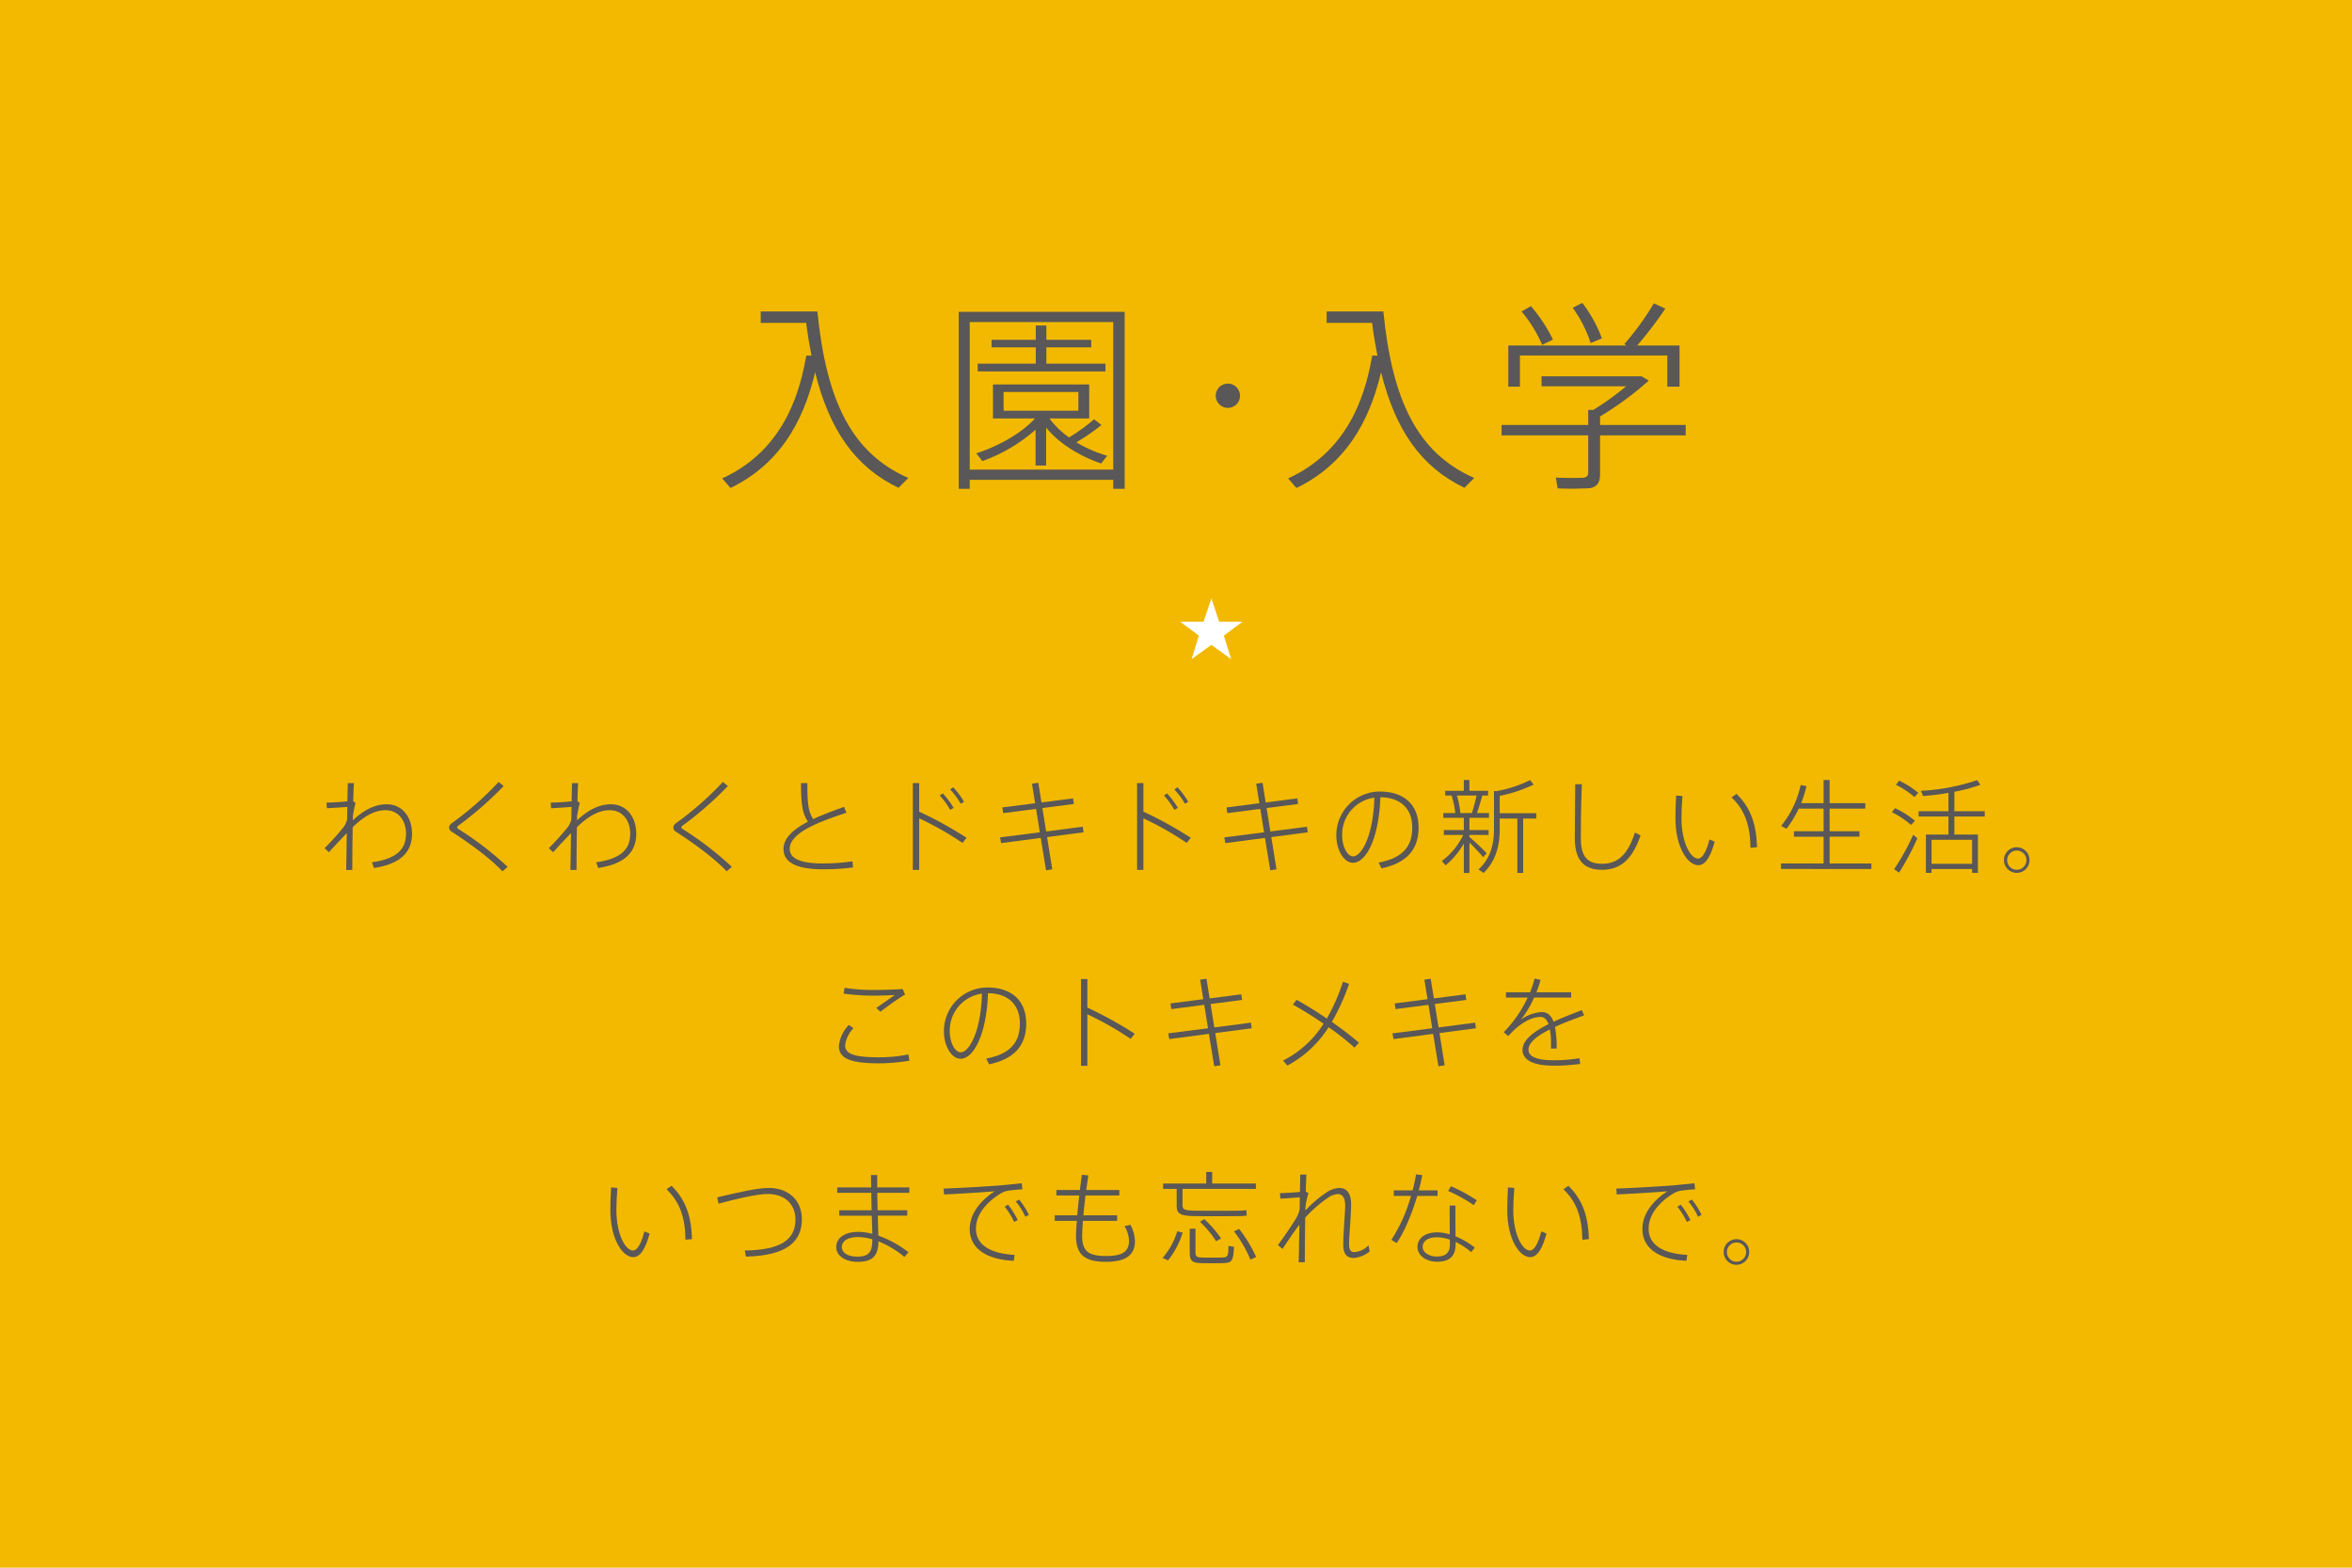 <svg xmlns="http://www.w3.org/2000/svg" width="600" height="400" viewBox="0 0 600 400"><defs><style>.cls-1{fill:#f2b900;}.cls-2{fill:#595757;}.cls-3{fill:#fff;}</style></defs><g id="レイヤー_2" data-name="レイヤー 2"><g id="photo"><rect class="cls-1" width="600" height="400"/><path class="cls-2" d="M207.015,90.757c-.521-2.652-.988-5.46-1.353-8.372h-11.6V79.473h14.457c2.288,22.932,8.788,36.14,23.192,42.485l-2.5,2.5c-11.076-5.3-17.628-14.768-21.268-29.485-2.184,9.049-6.865,22.413-21.582,29.537-.519-.624-1.091-1.248-2.131-2.444,16.8-7.644,20.072-23.869,21.476-31.357Z"/><path class="cls-2" d="M247.382,122.426v2.288h-2.808V79.576H286.9v45.138h-2.912v-2.288Zm36.61-2.6V82.176h-36.61v37.65Zm-3.017-11.388a51.175,51.175,0,0,1-6.4,4.419,33.659,33.659,0,0,0,7.852,3.432l-1.508,1.977c-5.148-1.768-10.5-4.836-14.041-9.153v9.672h-2.7v-9.152a41.8,41.8,0,0,1-13.573,8.009l-1.56-1.976c5.252-1.664,11.389-4.94,14.977-8.893H253.31V98.089h24.545v8.684H267.714a22.12,22.12,0,0,0,4.992,4.836,45.828,45.828,0,0,0,6.4-4.628ZM264.231,92.785v-4.16H252.947V86.7h11.284V83.061h2.7V86.7h11.44v1.925h-11.44v4.16h15.08v1.976h-32.6V92.785ZM256.014,104.8H275.1v-4.784H256.014Z"/><path class="cls-2" d="M313.209,104.069a3.094,3.094,0,1,1,.052,0Z"/><path class="cls-2" d="M351.382,90.757c-.52-2.652-.988-5.46-1.352-8.372h-11.6V79.473H352.89c2.288,22.932,8.788,36.14,23.192,42.485l-2.5,2.5c-11.076-5.3-17.628-14.768-21.268-29.485-2.184,9.049-6.865,22.413-21.581,29.537-.52-.624-1.092-1.248-2.132-2.444,16.8-7.644,20.072-23.869,21.476-31.357Z"/><path class="cls-2" d="M405.16,108.438v-3.849h1.3a69.009,69.009,0,0,0,8.373-6.032H393.252V96.009h25.482l1.871,1.092a80.255,80.255,0,0,1-12.428,9.152v2.185h21.841v2.652H408.177v9.931c0,2.029-.676,3.225-2.652,3.537a81.44,81.44,0,0,1-8.164.051l-.469-2.755c2.341.156,5.929.1,6.865.052,1.092-.1,1.4-.52,1.4-1.4V111.09h-22.1v-2.652Zm9.777-20.282-.572-.363a69.063,69.063,0,0,0,7.541-10.4l2.912,1.351a94.77,94.77,0,0,1-7.177,9.412h10.816v10.5h-3.12V90.705h-37.6v7.956h-2.964v-10.5ZM390.548,78.12a39.782,39.782,0,0,1,5.616,8.528L393.409,88a33.913,33.913,0,0,0-5.253-8.527Zm13.105-.832a34.64,34.64,0,0,1,4.992,9.048l-2.86,1.2a32.707,32.707,0,0,0-4.577-9Z"/><path class="cls-3" d="M311.016,158.629h5.955l-4.757,3.559,1.846,5.988-5.039-3.626-5.04,3.626,1.846-5.988-4.756-3.559h5.954l2-5.921Z"/><path class="cls-2" d="M88.623,204.459c.027-1.794.079-3.406.1-4.628h1.56c-.078,1.144-.129,2.756-.182,4.6l.6.441c-.208.624-.442,1.977-.675,3.2L90,209.3c2.47-2.262,5.227-4.082,8.685-4.082,3.9,0,6.422,3.225,6.422,7.515,0,4.393-2.548,7.644-9.7,8.736l-.52-1.456c6.682-.91,8.684-3.614,8.684-7.28,0-3.407-1.976-6.007-5.226-6.007-2.938,0-5.643,1.69-8.373,4.342-.077,4.369-.1,8.685-.1,10.9h-1.56c.053-2.08.1-5.643.156-9.387-1.092,1.145-3.015,3.12-4.55,4.863L82.8,216.42a63.438,63.438,0,0,0,4.888-5.435,5.666,5.666,0,0,0,.858-1.845l.052-3.251c-1.326.1-3.718.26-5.2.339l-.1-1.431C84.515,204.771,87.011,204.641,88.623,204.459Z"/><path class="cls-2" d="M128.482,200.559a89.141,89.141,0,0,1-11.572,10.115.513.513,0,0,0-.286.416.529.529,0,0,0,.235.39,82.76,82.76,0,0,1,12.636,9.7l-1.326,1.144c-2.782-3.016-8.008-6.942-12.974-10.14a1.178,1.178,0,0,1-.624-1.04,1.433,1.433,0,0,1,.7-1.119,80.821,80.821,0,0,0,11.934-10.5Z"/><path class="cls-2" d="M145.824,204.459c.025-1.794.078-3.406.1-4.628h1.561c-.078,1.144-.13,2.756-.182,4.6l.6.441c-.208.624-.443,1.977-.676,3.2L147.2,209.3c2.469-2.262,5.226-4.082,8.684-4.082,3.9,0,6.422,3.225,6.422,7.515,0,4.393-2.548,7.644-9.7,8.736l-.521-1.456c6.683-.91,8.685-3.614,8.685-7.28,0-3.407-1.976-6.007-5.226-6.007-2.938,0-5.642,1.69-8.373,4.342-.078,4.369-.1,8.685-.1,10.9h-1.561c.053-2.08.105-5.643.156-9.387-1.091,1.145-3.015,3.12-4.549,4.863L140,216.42a63.438,63.438,0,0,0,4.888-5.435,5.666,5.666,0,0,0,.858-1.845l.052-3.251c-1.326.1-3.718.26-5.2.339l-.1-1.431C141.715,204.771,144.211,204.641,145.824,204.459Z"/><path class="cls-2" d="M185.681,200.559a89.052,89.052,0,0,1-11.57,10.115.512.512,0,0,0-.285.416.526.526,0,0,0,.233.39,82.775,82.775,0,0,1,12.637,9.7l-1.327,1.144c-2.782-3.016-8.008-6.942-12.974-10.14a1.176,1.176,0,0,1-.624-1.04,1.433,1.433,0,0,1,.7-1.119,80.882,80.882,0,0,0,11.935-10.5Z"/><path class="cls-2" d="M215.92,207.371c-6.839,2.262-14.457,5.07-14.457,9.2,0,2.419,2.574,3.744,8.45,3.744a50.823,50.823,0,0,0,7.541-.546l.157,1.561a59.442,59.442,0,0,1-7.7.468c-6.629,0-10.036-1.716-10.036-5.174,0-2.86,2.6-5.07,6.241-6.969-1.535-2.262-1.768-4.862-1.768-9.854h1.612c0,4.81.156,7.28,1.508,9.2,2.418-1.145,5.148-2.158,7.852-3.121Z"/><path class="cls-2" d="M246.574,213.768l-1.04,1.3a80.578,80.578,0,0,0-11.05-6.266v13.157h-1.613V199.805h1.613v7.28A101.14,101.14,0,0,1,246.574,213.768Zm-6.058-11.337a23.233,23.233,0,0,1,2.756,3.692l-.884.521a18.587,18.587,0,0,0-2.652-3.667Zm2.651-1.56a21.67,21.67,0,0,1,2.757,3.692l-.832.52a19.745,19.745,0,0,0-2.7-3.64Z"/><path class="cls-2" d="M265.267,212.363l-.962-5.98-8.4,1.093-.208-1.456,8.372-1.067-.806-4.992,1.612-.234.806,5.018,8.06-1.04.209,1.43-8.035,1.04.962,5.98,9.334-1.221.208,1.429-9.308,1.223,1.326,8.216-1.586.26-1.352-8.269-10.114,1.326-.261-1.456Z"/><path class="cls-2" d="M303.774,213.768l-1.04,1.3a80.519,80.519,0,0,0-11.05-6.266v13.157h-1.612V199.805h1.612v7.28A101.14,101.14,0,0,1,303.774,213.768Zm-6.058-11.337a23.233,23.233,0,0,1,2.756,3.692l-.884.521a18.587,18.587,0,0,0-2.652-3.667Zm2.652-1.56a21.665,21.665,0,0,1,2.756,3.692l-.832.52a19.745,19.745,0,0,0-2.7-3.64Z"/><path class="cls-2" d="M322.467,212.363l-.962-5.98-8.4,1.093-.208-1.456,8.372-1.067-.806-4.992,1.612-.234.806,5.018,8.061-1.04.208,1.43-8.034,1.04.961,5.98,9.334-1.221.208,1.429-9.307,1.223,1.325,8.216-1.586.26-1.351-8.269-10.115,1.326-.26-1.456Z"/><path class="cls-2" d="M340.9,213.144a11.119,11.119,0,0,1,11-11.181c6.76,0,9.984,3.8,9.984,9.179,0,5.044-2.418,8.918-9.464,10.425l-.728-1.481c6.526-1.2,8.58-4.5,8.58-8.944,0-4.706-2.886-7.671-8.138-7.723-.312,9.984-3.458,16.719-6.994,16.719-2.314,0-4.238-3.277-4.238-6.968Zm1.481,0c0,2.755,1.275,5.356,2.782,5.356,2.315,0,5.227-5.721,5.435-14.977A9.5,9.5,0,0,0,342.383,213.144Z"/><path class="cls-2" d="M379.251,217.693l-.883,1.015c-.806-.937-2.159-2.419-3.511-3.744v7.774h-1.43V215.2a19.95,19.95,0,0,1-4.654,5.591l-.962-1.093a17.98,17.98,0,0,0,5.46-6.656h-4.94v-1.248h5.1v-3.12H368.2v-1.222h3.042a22.923,22.923,0,0,0-.936-4.472h-1.638v-1.2h4.758v-2.756h1.43v2.756h4.759v1.2h-1.483c-.338,1.3-.832,2.938-1.351,4.472h3.067v1.222h-4.992v3.12h4.888v1.248h-4.888v.521C376.469,214.938,378.263,216.653,379.251,217.693Zm-3.769-10.244a45.125,45.125,0,0,0,1.195-4.472H371.66a22.645,22.645,0,0,1,.883,4.472Zm13.078,15.289h-1.483V208.854h-4.5v2.729c0,4.265-1.013,8.112-4.108,11.155l-1.3-.884c3.042-2.834,3.952-6.319,3.952-10.3v-9.7h.676a32.161,32.161,0,0,0,8.528-2.808l.911,1.144a37.584,37.584,0,0,1-8.659,2.886v4.42h9.334v1.353H388.56Z"/><path class="cls-2" d="M403.535,200.091c-.234,5.694-.26,11.154-.26,13.78,0,4.707,1.664,6.526,5.408,6.526,3.692,0,6.5-1.923,8.372-7.956l1.456.7c-2.262,6.682-5.563,8.788-9.88,8.788-4.81,0-6.89-2.756-6.89-8.008,0-2.574.078-8.165.1-13.833Z"/><path class="cls-2" d="M429.2,203.107c-.157,2-.261,3.978-.261,5.617,0,6.265,2.341,10.347,4.213,10.347,1.221,0,2.236-2.053,2.937-4.887l1.326.572c-1.013,3.744-2.313,6.006-4.185,6.006-2.7,0-5.824-4.576-5.824-11.987,0-1.715.051-3.718.181-5.8ZM443,202.561c3.718,3.667,5.044,7.878,5.226,13.6l-1.664.156c-.078-5.589-1.378-9.568-4.836-12.87Z"/><path class="cls-2" d="M465.207,220.319v-6.838h-7.566V212.1h7.566v-5.773h-6.344a27.8,27.8,0,0,1-3.12,5.122l-1.378-.7a25,25,0,0,0,4.992-10.452l1.482.286a31.124,31.124,0,0,1-1.352,4.342h5.72v-5.9h1.535v5.9h9.1v1.4h-9.1V212.1h7.618v1.377h-7.618v6.838H477.4v1.405H454.339v-1.405Z"/><path class="cls-2" d="M487.516,210.491a21.786,21.786,0,0,0-4.889-3.25l.806-1.04a23.07,23.07,0,0,1,5.07,3.225Zm-3.068,12.169-1.248-.885a58.335,58.335,0,0,0,4.862-8.788l1.065.91A68.241,68.241,0,0,1,484.448,222.66Zm3.925-19.293a21.63,21.63,0,0,0-4.706-3.12l.807-1.066a22.116,22.116,0,0,1,4.888,3.12Zm4.369,18.357v.988h-1.43v-9.776h5.746v-4.6H489.44v-1.352h7.618V202.3a60.569,60.569,0,0,1-6.5.806l-.521-1.326a53.336,53.336,0,0,0,14.353-2.73l.807,1.2a42.092,42.092,0,0,1-6.631,1.768v4.966h7.748v1.352h-7.748v4.6h6.007v9.776H503.09v-.988ZM503.09,220.4v-6.135H492.742V220.4Z"/><path class="cls-2" d="M517.727,219.487a3.246,3.246,0,0,1-3.25,3.225,3.263,3.263,0,1,1,0-6.526,3.24,3.24,0,0,1,3.25,3.276Zm-5.694,0a2.457,2.457,0,1,0,0-.025Z"/><path class="cls-2" d="M214,266.914a9.141,9.141,0,0,1,2.522-5.383l1.2.807a7.712,7.712,0,0,0-2.132,4.393c0,2.315,2.626,3.042,8.867,3.042a36.771,36.771,0,0,0,7.28-.727l.26,1.586a46.432,46.432,0,0,1-7.644.676c-6.891,0-10.349-1.014-10.349-4.369Zm8.971-14.327c2.522,0,5.1-.078,7.306-.233l.6,1.4c-1.352.78-4.576,3.068-6.293,4.394l-1.04-.962c1.483-1.04,3.666-2.574,4.733-3.3-1.586.078-3.614.156-5.616.156a56.022,56.022,0,0,1-7.462-.52l.26-1.482a45.035,45.035,0,0,0,7.488.546Z"/><path class="cls-2" d="M240.8,263.144a11.119,11.119,0,0,1,11-11.181c6.761,0,9.985,3.8,9.985,9.179,0,5.044-2.418,8.918-9.464,10.425l-.729-1.481c6.527-1.2,8.58-4.5,8.58-8.944,0-4.706-2.886-7.671-8.137-7.723-.313,9.984-3.458,16.719-7,16.719-2.314,0-4.238-3.277-4.238-6.968Zm1.482,0c0,2.755,1.274,5.356,2.782,5.356,2.314,0,5.226-5.721,5.434-14.977A9.5,9.5,0,0,0,242.283,263.144Z"/><path class="cls-2" d="M289.474,263.768l-1.04,1.3a80.519,80.519,0,0,0-11.05-6.266v13.157h-1.612V249.805h1.612v7.28A101.14,101.14,0,0,1,289.474,263.768Z"/><path class="cls-2" d="M308.167,262.363l-.962-5.98-8.4,1.093-.208-1.456,8.372-1.067-.806-4.992,1.613-.234.805,5.018,8.061-1.04.208,1.43-8.034,1.04.962,5.98,9.334-1.221.208,1.429-9.309,1.223,1.326,8.216-1.586.26-1.351-8.269-10.115,1.326-.26-1.456Z"/><path class="cls-2" d="M338.484,259.894a50.243,50.243,0,0,0,4.108-9.387l1.561.52a54.763,54.763,0,0,1-4.4,9.724,80.49,80.49,0,0,1,6.916,5.305l-1.143,1.248a60.6,60.6,0,0,0-6.605-5.2,28.114,28.114,0,0,1-10.5,9.776l-1.117-1.275a26.039,26.039,0,0,0,10.348-9.412c-2.7-1.845-5.538-3.614-7.826-4.862l.936-1.222C333.05,256.357,335.806,258.073,338.484,259.894Z"/><path class="cls-2" d="M365.368,262.363l-.962-5.98-8.4,1.093-.208-1.456,8.372-1.067-.805-4.992,1.612-.234.806,5.018,8.06-1.04.208,1.43-8.034,1.04.962,5.98,9.334-1.221.208,1.429-9.308,1.223,1.325,8.216-1.586.26-1.351-8.269-10.114,1.326-.261-1.456Z"/><path class="cls-2" d="M404.108,259.087c-2.34.832-5.044,1.82-7.437,2.938a28.516,28.516,0,0,1,.443,5.512h-1.456V266.5a18.054,18.054,0,0,0-.287-3.849c-3.094,1.56-5.46,3.329-5.46,5.174,0,1.717,2,2.7,6.344,2.7a39.367,39.367,0,0,0,6.683-.519l.155,1.456a46.5,46.5,0,0,1-6.811.442c-5.044,0-7.879-1.379-7.879-4.03,0-2.549,2.965-4.732,6.631-6.553-.468-1.274-1.145-1.845-2-1.845-1.9,0-3.927.961-5.981,2.626a23.033,23.033,0,0,0-2.288,2.261l-1.17-.988a31.146,31.146,0,0,0,6.11-8.84h-5.538v-1.351h6.162a21.416,21.416,0,0,0,1.118-3.485l1.56.312a28.492,28.492,0,0,1-1.066,3.173h8.867v1.351h-9.465a26.3,26.3,0,0,1-3.354,5.643,10.023,10.023,0,0,1,5.3-1.95c1.405,0,2.392.78,3.016,2.469,2.419-1.118,5.019-2.105,7.228-2.964Z"/><path class="cls-2" d="M157.5,303.107c-.156,2-.259,3.978-.259,5.617,0,6.265,2.339,10.347,4.212,10.347,1.221,0,2.235-2.053,2.937-4.887l1.326.572c-1.013,3.744-2.313,6.006-4.185,6.006-2.7,0-5.825-4.576-5.825-11.987,0-1.715.052-3.718.182-5.8Zm13.807-.546c3.718,3.667,5.044,7.878,5.226,13.6l-1.664.156c-.079-5.589-1.378-9.568-4.836-12.87Z"/><path class="cls-2" d="M196.081,303.107c5.071,0,8.477,3.146,8.477,7.983,0,5.928-4.135,9.282-14.275,9.542L190,319.071c9.256-.13,12.922-2.807,12.922-7.9,0-3.821-2.6-6.526-7.1-6.526-2.731,0-8.087,1.274-12.507,2.47l-.364-1.612C187.605,304.434,192.935,303.107,196.081,303.107Z"/><path class="cls-2" d="M222.368,308.8c-.052-1.482-.079-3.016-.1-4.446h-8.685v-1.378h8.659c-.027-1.2-.052-2.288-.052-3.172h1.586v3.172h8.19v1.378H223.8c0,1.43.052,2.964.077,4.446h7.567v1.379h-7.514c.052,2,.1,3.822.13,5.095a27.805,27.805,0,0,1,7.7,4.239l-1.04,1.2a24.3,24.3,0,0,0-6.631-3.979c-.051,3.666-1.456,5.227-5.277,5.227-3.354,0-5.486-1.664-5.486-3.744,0-2.315,2.132-3.9,5.616-3.9a14.486,14.486,0,0,1,3.588.5c-.027-1.222-.078-2.861-.13-4.628h-8.3V308.8Zm-3.485,6.839c-2.573,0-4.134,1.013-4.134,2.548,0,1.429,1.508,2.444,3.953,2.444,2.912,0,3.822-1.17,3.822-4.187v-.233A13.229,13.229,0,0,0,218.883,315.64Z"/><path class="cls-2" d="M254.816,302.483c1.845-.156,4.134-.39,5.824-.572l.182,1.534c-1.119.052-2.939.26-3.823.39a5.631,5.631,0,0,0-2,.858c-3.431,2.159-6.032,5.252-6.032,8.815,0,4.029,3.51,6.344,9.855,6.681l-.208,1.508c-6.891-.311-11.233-3.093-11.233-8.137,0-3.693,2.548-7.124,6.37-9.6-3.042.26-9.334.65-12.922.806l-.1-1.508C244.259,303.186,252.5,302.665,254.816,302.483Zm2.34,4.888a21.713,21.713,0,0,1,2.469,3.926l-.91.494a18.015,18.015,0,0,0-2.418-3.9Zm2.834-1.3a19.408,19.408,0,0,1,2.469,3.9l-.883.493a17.262,17.262,0,0,0-2.445-3.9Z"/><path class="cls-2" d="M274.81,310.1c.13-1.586.311-3.329.519-5.071H269.48v-1.4h6.006c.156-1.326.338-2.626.494-3.874l1.664.156c-.182,1.2-.364,2.445-.546,3.718h8.45v1.4h-8.633c-.208,1.742-.389,3.485-.546,5.071h8.607v1.4h-8.71c-.13,1.586-.208,2.937-.208,3.874,0,3.952,1.742,5.1,6.032,5.1,4.109,0,5.928-1.014,5.928-3.926a7.818,7.818,0,0,0-1.144-3.693l1.508-.337a9.672,9.672,0,0,1,1.145,4.133c0,3.693-2.471,5.305-7.437,5.305-5.148,0-7.593-1.69-7.593-6.553,0-.935.079-2.288.208-3.9h-5.641v-1.4Z"/><path class="cls-2" d="M301.693,314.521a21.6,21.6,0,0,1-3.718,7.073l-1.4-.624a18.413,18.413,0,0,0,3.744-6.813Zm-.026-6.942c0,.988.468,1.275,3.094,1.326,2.418.027,8.815.052,11.492,0a16.272,16.272,0,0,0,1.691-.13l.1,1.378a12.64,12.64,0,0,1-1.8.13c-2.807.052-9.1.052-11.648,0-3.64-.052-4.42-.727-4.42-2.6v-4.343h-3.458v-1.352h11v-2.964h1.508v2.964h11.154v1.352H301.667Zm3.3,5.929v6.057c0,1.04.364,1.275,1.691,1.3,1.273.027,3.614.027,5.017,0,1.534-.052,1.664-.207,1.717-2.964l1.4.235c-.182,3.718-.52,4.108-2.99,4.16-1.534.026-3.927.026-5.33,0-2.341-.052-2.965-.572-2.965-2.731v-6.057Zm2.236-2.445A26.813,26.813,0,0,1,311.5,316l-1.273.7a25.3,25.3,0,0,0-4.108-4.939Zm8.893,2.5a33.785,33.785,0,0,1,4.342,7.175l-1.456.651a31.227,31.227,0,0,0-4.186-7.2Z"/><path class="cls-2" d="M333.8,304.459a16.214,16.214,0,0,0-.78,3.666l-.026.729a32.369,32.369,0,0,1,5.382-4.6,6.521,6.521,0,0,1,3.277-1.144c1.9,0,3.015,1.4,3.015,4.134,0,1.17-.078,2.782-.208,4.55-.13,2.158-.311,4.213-.311,5.746,0,1.431.494,1.95,1.4,1.95a5.681,5.681,0,0,0,3.563-1.741l.286,1.56a7.228,7.228,0,0,1-4.082,1.664c-1.691,0-2.653-.962-2.653-3.433,0-1.378.13-3.353.26-5.563.105-1.691.234-3.328.234-4.421,0-1.924-.675-2.886-1.9-2.886a4.748,4.748,0,0,0-2.443.91,33.01,33.01,0,0,0-5.851,5.1c-.078,4.55-.1,9.1-.1,11.388h-1.56c.052-2.106.1-5.747.182-9.594-1.327,1.716-3.172,4.471-4.316,6.187L326,317.693c1.353-1.82,3.641-5.173,4.629-6.812a7.544,7.544,0,0,0,.909-2.34l.053-3.042c-1.326.1-3.354.26-4.967.338l-.1-1.4c1.17-.027,3.536-.157,5.095-.313.027-1.716.053-3.25.079-4.42h1.56c-.053,1.118-.1,2.6-.156,4.342Z"/><path class="cls-2" d="M360.349,303.731a35.837,35.837,0,0,0,.885-4.083l1.586.183c-.208,1.144-.494,2.47-.884,3.9h4.784v1.4h-5.175c-1.273,4.264-3.172,9.049-5.252,12.039l-1.352-.807a41.306,41.306,0,0,0,5.018-11.232h-4.393v-1.4Zm10.947,3.874c-.026.625-.026,1.56-.026,2.548,0,1.691.026,3.718.026,5.3a19.453,19.453,0,0,1,4.914,2.887l-.91,1.143a17.781,17.781,0,0,0-3.978-2.6v.649c0,2.86-1.456,4.4-4.655,4.4-3.015,0-5.07-1.716-5.07-3.744,0-2.21,1.873-3.745,5.045-3.745a10.65,10.65,0,0,1,3.2.521c0-1.483-.026-3.276-.026-4.784v-2.575Zm-4.68,8.086c-2.34,0-3.693.962-3.693,2.5,0,1.326,1.586,2.417,3.589,2.417,2.314,0,3.354-.988,3.354-3.068v-1.248A10.674,10.674,0,0,0,366.616,315.691Zm9.335-8.19a36.138,36.138,0,0,0-6.527-3.614l.728-1.222a45.641,45.641,0,0,1,6.578,3.588Z"/><path class="cls-2" d="M386.3,303.107c-.156,2-.261,3.978-.261,5.617,0,6.265,2.341,10.347,4.213,10.347,1.222,0,2.237-2.053,2.938-4.887l1.326.572c-1.014,3.744-2.313,6.006-4.186,6.006-2.7,0-5.824-4.576-5.824-11.987,0-1.715.052-3.718.182-5.8Zm13.807-.546c3.718,3.667,5.044,7.878,5.225,13.6l-1.664.156c-.078-5.589-1.378-9.568-4.836-12.87Z"/><path class="cls-2" d="M426.416,302.483c1.846-.156,4.134-.39,5.825-.572l.181,1.534c-1.118.052-2.938.26-3.822.39a5.639,5.639,0,0,0-2,.858c-3.433,2.159-6.032,5.252-6.032,8.815,0,4.029,3.51,6.344,9.854,6.681l-.208,1.508c-6.89-.311-11.232-3.093-11.232-8.137,0-3.693,2.548-7.124,6.37-9.6-3.042.26-9.334.65-12.923.806l-.1-1.508C415.86,303.186,424.1,302.665,426.416,302.483Zm2.34,4.888a21.718,21.718,0,0,1,2.47,3.926l-.91.494a18.015,18.015,0,0,0-2.418-3.9Zm2.834-1.3a19.368,19.368,0,0,1,2.47,3.9l-.884.493a17.293,17.293,0,0,0-2.444-3.9Z"/><path class="cls-2" d="M446.227,319.487a3.246,3.246,0,0,1-3.25,3.225,3.263,3.263,0,1,1,0-6.526,3.24,3.24,0,0,1,3.25,3.276Zm-5.694,0a2.457,2.457,0,1,0,0-.025Z"/></g></g></svg>